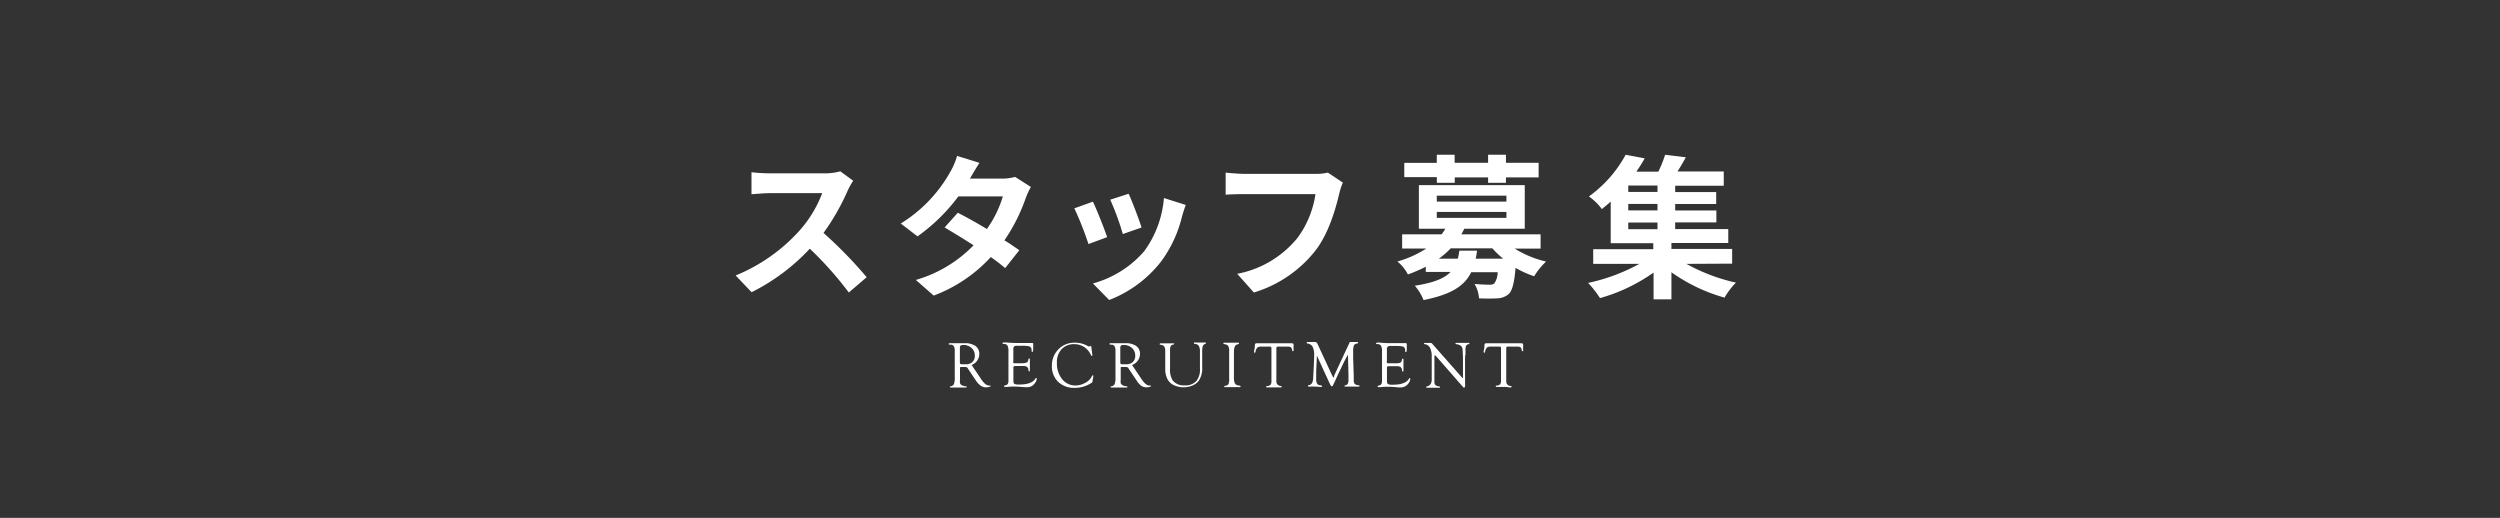 <svg xmlns="http://www.w3.org/2000/svg" viewBox="0 0 420 87"><rect x="0" y="0" width="420" height="87" fill="#333333" stroke="none"/><defs><style>.cls-1{fill:none;}.cls-2{fill:#fff;}</style></defs><title>f_bnr_rec</title><g id="レイヤー_2" data-name="レイヤー 2"><g id="contents"><polygon class="cls-1" points="221 0 0 0 0 87 199 87 420 87 420 0 221 0"/><path class="cls-2" d="M143.34,30.37a12.2,12.2,0,0,0-.91,1.61,38.25,38.25,0,0,1-4.08,7.15,73,73,0,0,1,7.25,7.44l-3,2.57a59.33,59.33,0,0,0-6.55-7.36,34.25,34.25,0,0,1-9.78,7.31l-2.68-2.81a29.45,29.45,0,0,0,10.66-7.46,20.14,20.14,0,0,0,3.88-6.37h-8.81c-1.09,0-2.52.16-3.07.18V28.94a29.15,29.15,0,0,0,3.07.18h9.15a9.39,9.39,0,0,0,2.7-.34Z"/><path class="cls-2" d="M173.19,31.41a12.35,12.35,0,0,0-.86,1.85,30,30,0,0,1-3.59,7.12c1,.6,1.85,1.2,2.5,1.66l-2.37,3a29.75,29.75,0,0,0-2.42-1.85,24.82,24.82,0,0,1-9.59,6.47l-3-2.63a22,22,0,0,0,9.7-5.82c-1.77-1.14-3.54-2.21-4.86-3l2.21-2.47c1.38.7,3.15,1.69,4.89,2.73A18.94,18.94,0,0,0,168.48,33H161a30.6,30.6,0,0,1-6.86,6.71l-2.81-2.16a23.78,23.78,0,0,0,8.29-8.63,11.46,11.46,0,0,0,1.17-2.73l3.77,1.17c-.62.91-1.3,2.11-1.61,2.65l0,0h5.33a8.26,8.26,0,0,0,2.26-.29Z"/><path class="cls-2" d="M186,39.84,182.86,41a52.49,52.49,0,0,0-2.37-6l3.12-1.12C184.26,35.23,185.51,38.38,186,39.84Zm13.21-5.41c-.31.83-.47,1.38-.62,1.9a21,21,0,0,1-3.54,7.62,20.31,20.31,0,0,1-8.71,6.45l-2.73-2.78a17.5,17.5,0,0,0,8.63-5.43,17.53,17.53,0,0,0,3.3-8.92Zm-7.46,3.8-3.12,1.09a43.25,43.25,0,0,0-2.11-5.77l3.09-1C190.14,33.65,191.41,37,191.78,38.22Z"/><path class="cls-2" d="M225.6,30.68A10.61,10.61,0,0,0,225,32.5c-.6,2.55-1.74,6.58-3.9,9.46a20.8,20.8,0,0,1-10.45,7.18L207.85,46A17.15,17.15,0,0,0,218,39.94a16.45,16.45,0,0,0,3-7.33H209c-1.17,0-2.42.05-3.09.1V29c.78.08,2.26.21,3.12.21h12a8.68,8.68,0,0,0,2.05-.21Z"/><path class="cls-2" d="M254.46,41.76a17.48,17.48,0,0,0,5.28,2.18,12.15,12.15,0,0,0-2,2.47A16.42,16.42,0,0,1,254.62,45c-.23,2.52-.54,3.77-1.12,4.37a3.09,3.09,0,0,1-1.9.75,29.41,29.41,0,0,1-3.12,0,5.72,5.72,0,0,0-.75-2.42c1,.1,2.05.13,2.5.13a1.14,1.14,0,0,0,.83-.23,3.46,3.46,0,0,0,.55-1.87h-4.45c-1.09,2.26-3.28,3.74-8,4.68A8.64,8.64,0,0,0,237.69,48c3.2-.49,5-1.25,6-2.31h-4.16v-.88a26.47,26.47,0,0,1-3,1.3,6.91,6.91,0,0,0-1.77-2.18,17.64,17.64,0,0,0,4.86-2.18h-4.06V39.37h6.63a9.69,9.69,0,0,0,.63-.94h-4.45V31.1h17.79v7.33H246c-.16.31-.31.62-.49.94h13.31v2.39Zm-13.08-12h-5.46V27.36h5.46V26h3v1.35H250V26h3v1.35h5.49V29.8H253v.91h-3V29.8H244.4v.91h-3Zm0,4.11h11.7v-1h-11.7Zm0,2.73h11.7v-1h-11.7Zm6.76,5.51a11,11,0,0,1-.23,1.35h4.63a14.56,14.56,0,0,1-1.82-1.74h-7a13.43,13.43,0,0,1-2,1.74h3.2c.1-.42.18-.86.26-1.35Z"/><path class="cls-2" d="M283.32,44.33a30.7,30.7,0,0,0,8.32,3.15A12.4,12.4,0,0,0,289.72,50a28.79,28.79,0,0,1-8.92-4.26v4.55h-3V45.79a29.12,29.12,0,0,1-9,4.29,16.74,16.74,0,0,0-2-2.55,31.48,31.48,0,0,0,8.61-3.2h-7.75V41.86h10.09v-1h-7.15v-7c-.47.44-1,.86-1.48,1.27A9.73,9.73,0,0,0,266.94,33,20.91,20.91,0,0,0,273.11,26l3.2.6a26.28,26.28,0,0,1-1.4,2.24h3.69A20.17,20.17,0,0,0,279.74,26l3.48.42c-.44.83-.94,1.66-1.4,2.39h7.77v2.39h-8.16v1.07h6.89v2h-6.89v1.09h6.92v2h-6.92v1.12h8.92v2.34H280.8v1H291v2.47Zm-4.86-13.16h-4.91v1.07h4.91Zm0,3.09h-4.91v1.09h4.91Zm-4.91,4.24h4.91V37.39h-4.91Z"/><path class="cls-2" d="M163.23,61.32l1.48,2.19.17.26q.69,1,1.27,1h.17c.06,0,.09,0,.09.08s-.08.1-.24.15a2,2,0,0,1-.53.07,1.49,1.49,0,0,1-.87-.27A3.17,3.17,0,0,1,164,64l-1.34-2-.07-.12a.45.45,0,0,0-.42-.22h-.71l-.12,0s-.06.08-.06.17v1.9a2.9,2.9,0,0,0,0,.63.58.58,0,0,0,.22.3,1.37,1.37,0,0,0,.71.23q.19,0,.2.12c0,.07-.05.1-.18.1l-.32,0q-.22,0-.68,0h-.79l-.44,0-.29,0q-.13,0-.13-.11c0-.05,0-.09.13-.1a.7.7,0,0,0,.56-.39,3.58,3.58,0,0,0,.13-1.22V58.84q0-.84-.59-.94l-.25,0c-.12,0-.17-.06-.17-.13s.06-.11.18-.11l.38,0,.48,0,.84,0,.76,0a3.11,3.11,0,0,1,1.86.47,1.61,1.61,0,0,1,.63,1.38A2,2,0,0,1,163.23,61.32Zm-1.58-.12h.61a1.54,1.54,0,0,0,1.11-.39,1.4,1.4,0,0,0,.4-1.06,1.67,1.67,0,0,0-.55-1.29,2,2,0,0,0-1.4-.5.68.68,0,0,0-.44.1.49.49,0,0,0-.12.38v2.37a.5.5,0,0,0,.07.32A.48.48,0,0,0,161.65,61.2Z"/><path class="cls-2" d="M170.24,58.51v2.17a.57.57,0,0,0,0,.3s.12.05.28.05h.83a4.84,4.84,0,0,0,.89-.06.72.72,0,0,0,.38-.16,1.08,1.08,0,0,0,.16-.45q0-.13.14-.13c.07,0,.1.05.1.14s0,.06,0,.12q0,.52,0,.95t0,.65c0,.07,0,.12,0,.16s0,.13-.1.13a.13.13,0,0,1-.14-.12l0-.15a.71.71,0,0,0-.26-.49,1.23,1.23,0,0,0-.65-.13h-1.18a.76.76,0,0,0-.35.05.23.23,0,0,0-.09.22v2.16q0,.46.16.57a1.82,1.82,0,0,0,.83.11q2.11,0,2.71-1c0-.06.08-.09.12-.1s.1,0,.1.14a1.42,1.42,0,0,1-.39.83,1.48,1.48,0,0,1-1.19.58l-.42,0q-1-.1-1.7-.1a9.27,9.27,0,0,0-1.33.06l-.28,0c-.11,0-.17,0-.17-.12s0-.1.14-.13l.2-.06q.39-.11.39-.75v-4.9a2.14,2.14,0,0,0-.17-1,.72.72,0,0,0-.66-.27c-.1,0-.16,0-.16-.1s.08-.15.24-.15l.36,0a17,17,0,0,0,1.85.09l1.16,0,.76,0,.39,0,.21,0c.12,0,.18.05.18.16a.6.6,0,0,1,0,.12s0,.19,0,.43l0,.32a2.17,2.17,0,0,1-.05.39.12.12,0,0,1-.12.08c-.07,0-.1-.05-.1-.16v-.14a.85.85,0,0,0-.06-.33.56.56,0,0,0-.41-.32,5.33,5.33,0,0,0-1.14-.08h-.84a.72.72,0,0,0-.43.08A.5.5,0,0,0,170.24,58.51Z"/><path class="cls-2" d="M183.34,58.29l.17,1.29,0,.13,0,.05a.1.1,0,0,1-.08.05s-.11-.07-.19-.23a3,3,0,0,0-2.73-1.76,2.82,2.82,0,0,0-2.16.84,3.23,3.23,0,0,0-.79,2.3,4.17,4.17,0,0,0,.88,2.74,2.8,2.8,0,0,0,2.26,1.06,3.24,3.24,0,0,0,1.59-.43,2.48,2.48,0,0,0,1.08-1c.09-.19.17-.29.21-.29s.09,0,.09.1v.06l0,.12-.12.66,0,.1q0,.14-.25.29a5,5,0,0,1-2.73.79,3.84,3.84,0,0,1-2.79-1,3.59,3.59,0,0,1-1.06-2.7,3.8,3.8,0,0,1,1.1-2.78,3.71,3.71,0,0,1,2.75-1.11,4.33,4.33,0,0,1,2.08.51l.21.11.09,0,.09,0,.08,0a.39.39,0,0,1,.16-.09C183.29,58.09,183.33,58.16,183.34,58.29Z"/><path class="cls-2" d="M190.18,61.32l1.48,2.19.17.26q.69,1,1.27,1h.17c.06,0,.09,0,.09.08s-.08.1-.24.15a2,2,0,0,1-.53.07,1.49,1.49,0,0,1-.87-.27A3.17,3.17,0,0,1,191,64l-1.34-2-.07-.12a.45.45,0,0,0-.42-.22h-.71l-.12,0s-.06.08-.06.17v1.9a2.9,2.9,0,0,0,0,.63.58.58,0,0,0,.22.3,1.37,1.37,0,0,0,.71.23q.19,0,.2.12c0,.07-.05.1-.18.1l-.32,0q-.22,0-.68,0h-.79l-.44,0-.29,0q-.13,0-.13-.11c0-.05,0-.09.13-.1a.7.7,0,0,0,.56-.39,3.58,3.58,0,0,0,.13-1.22V58.84q0-.84-.59-.94l-.25,0c-.12,0-.17-.06-.17-.13s.06-.11.18-.11l.38,0,.48,0,.84,0,.76,0a3.11,3.11,0,0,1,1.86.47,1.61,1.61,0,0,1,.63,1.38A2,2,0,0,1,190.18,61.32Zm-1.58-.12h.61a1.54,1.54,0,0,0,1.11-.39,1.4,1.4,0,0,0,.4-1.06,1.67,1.67,0,0,0-.55-1.29,2,2,0,0,0-1.4-.5.68.68,0,0,0-.44.1.49.49,0,0,0-.12.38v2.37a.5.5,0,0,0,.07.32A.48.48,0,0,0,188.61,61.2Z"/><path class="cls-2" d="M201.59,61.9V59.12a1.87,1.87,0,0,0-.19-1,.81.81,0,0,0-.66-.35c-.1,0-.16,0-.16-.12s0-.11.11-.11l.34,0a3.17,3.17,0,0,0,.49,0l.74,0,.24,0c.07,0,.1,0,.1.09s0,.09-.11.13a.71.71,0,0,0-.42.38,2.84,2.84,0,0,0-.1.91v2.66a3.73,3.73,0,0,1-.58,2.26,2.54,2.54,0,0,1-1.06.8,3.9,3.9,0,0,1-3.12-.06,2.34,2.34,0,0,1-1.07-1,3.78,3.78,0,0,1-.38-1.82V59a1.43,1.43,0,0,0-.16-.79.93.93,0,0,0-.64-.29c-.1,0-.14-.05-.14-.11s.07-.13.2-.13h.37l.36,0h.82l.3,0,.27,0c.08,0,.12,0,.12.08s-.06.11-.17.13a.57.57,0,0,0-.42.27,1.72,1.72,0,0,0-.1.72V61.9a3.44,3.44,0,0,0,.43,2,2.35,2.35,0,0,0,2,.84A2.46,2.46,0,0,0,201,64,3.06,3.06,0,0,0,201.59,61.9Z"/><path class="cls-2" d="M207.3,59.23v4a3.44,3.44,0,0,0,.09,1,.83.83,0,0,0,.27.39,1.15,1.15,0,0,0,.5.16c.18,0,.27.07.27.13s-.06.13-.17.13l-.2,0a4.68,4.68,0,0,0-.57,0h-.78l-.63,0-.26,0c-.1,0-.14,0-.14-.11s.05-.1.17-.12a.7.7,0,0,0,.53-.28,2.16,2.16,0,0,0,.12-.9v-4.6a1.79,1.79,0,0,0-.15-.9.93.93,0,0,0-.65-.31c-.11,0-.17-.06-.17-.13s0-.12.16-.12h.1a8.9,8.9,0,0,0,1,0l.68,0,.36,0H208c.1,0,.15,0,.15.1s0,.11-.14.14l-.28.11Q207.3,58.1,207.3,59.23Z"/><path class="cls-2" d="M216.3,58.23h-1.51a.45.45,0,0,0-.3.06.52.52,0,0,0-.06.32v5.48a.74.74,0,0,0,.7.75q.19,0,.19.12c0,.08,0,.12-.15.12l-.26,0-.48,0h-.81l-.38,0-.36,0c-.11,0-.16,0-.16-.12s.06-.09.18-.1a.86.86,0,0,0,.56-.23,1,1,0,0,0,.14-.63V58.53a.37.37,0,0,0-.06-.25.42.42,0,0,0-.26-.05h-1.42a.94.94,0,0,0-.63.17,1.24,1.24,0,0,0-.3.66c0,.14-.08.21-.15.2s-.1-.05-.1-.14a2.37,2.37,0,0,1,.06-.41,3.23,3.23,0,0,0,.08-.64.62.62,0,0,1,.06-.32.29.29,0,0,1,.24-.08h5.78q.3,0,.36.06a.68.68,0,0,1,.06.38,2.85,2.85,0,0,0,0,.46q0,.18,0,.26c0,.11,0,.16-.11.17s-.11-.05-.13-.17a.78.78,0,0,0-.22-.5A1.1,1.1,0,0,0,216.3,58.23Z"/><path class="cls-2" d="M226.46,59.59q-.46.8-.61,1.11l-.48,1-.55,1.13-.45,1q-.17.38-.29.62l-.1.2q-.11.25-.23.25c-.09,0-.17-.09-.25-.26l-.15-.3-.11-.23-2-4.36-.12,2.66q0,.33,0,1.31t.67,1q.33.05.33.16c0,.08-.05.12-.16.12h-.2q-.6-.05-.93-.05a5.62,5.62,0,0,0-.75,0l-.17,0c-.11,0-.16,0-.16-.12s0-.1.13-.12a.8.8,0,0,0,.55-.37,2.24,2.24,0,0,0,.19-.94l.08-1.56q.08-1.69.08-2.14a3.06,3.06,0,0,0-.25-1.42,1.13,1.13,0,0,0-.84-.57c-.11,0-.16-.06-.16-.13s0-.12.13-.12h1.1l.2,0q.23,0,.39.34l.06.12,2.24,4.83.27.55c0,.09.07.14.09.14s0,0,.08-.1l.06-.15,0-.11,2.52-5.41a.94.94,0,0,1,.12-.21.2.2,0,0,1,.14,0l.24,0h.18l.54,0h.16c.07,0,.11,0,.11.1a.12.12,0,0,1-.11.13l-.23.06a.53.53,0,0,0-.38.34,2.59,2.59,0,0,0-.11.89l0,1.3.1,2.92,0,.68a.91.91,0,0,0,.15.59.87.87,0,0,0,.55.24q.28,0,.28.14c0,.07-.07.1-.2.1h-.13l-.42,0-.45,0-.53,0-.64,0c-.1,0-.16,0-.16-.09s0-.1.13-.12a.64.64,0,0,0,.42-.28,1.52,1.52,0,0,0,.11-.68l0-.88Z"/><path class="cls-2" d="M233,58.51v2.17a.57.57,0,0,0,0,.3s.12.05.28.05h.83A4.84,4.84,0,0,0,235,61a.72.72,0,0,0,.38-.16,1.08,1.08,0,0,0,.16-.45q0-.13.14-.13c.07,0,.1.05.1.14s0,.06,0,.12q0,.52,0,.95t0,.65c0,.07,0,.12,0,.16s0,.13-.1.13a.13.13,0,0,1-.14-.12l0-.15a.71.71,0,0,0-.26-.49,1.23,1.23,0,0,0-.65-.13h-1.18a.76.76,0,0,0-.35.05.23.23,0,0,0-.09.22v2.16q0,.46.16.57a1.82,1.82,0,0,0,.83.11q2.11,0,2.71-1c0-.06.08-.09.12-.1s.1,0,.1.14a1.42,1.42,0,0,1-.39.83,1.48,1.48,0,0,1-1.19.58l-.42,0q-1-.1-1.7-.1a9.27,9.27,0,0,0-1.33.06l-.28,0c-.11,0-.17,0-.17-.12s0-.1.14-.13l.2-.06q.39-.11.39-.75v-4.9a2.14,2.14,0,0,0-.17-1,.72.72,0,0,0-.66-.27c-.1,0-.16,0-.16-.1s.08-.15.24-.15l.36,0a17,17,0,0,0,1.85.09l1.16,0,.76,0,.39,0,.21,0c.12,0,.18.05.18.16a.6.6,0,0,1,0,.12s0,.19,0,.43l0,.32a2.17,2.17,0,0,1-.05.39.12.12,0,0,1-.12.08c-.07,0-.1-.05-.1-.16v-.14a.85.85,0,0,0-.06-.33.56.56,0,0,0-.41-.32,5.33,5.33,0,0,0-1.14-.08h-.84a.72.72,0,0,0-.43.08A.5.5,0,0,0,233,58.51Z"/><path class="cls-2" d="M246.13,59.73v4.5a5.57,5.57,0,0,1,0,.74.14.14,0,0,1-.15.13.18.18,0,0,1-.12,0l-.12-.14-4.53-5.18-.05-.06a.1.1,0,0,0-.08,0c-.07,0-.1.08-.1.24v3.87l0,.38a.77.77,0,0,0,.18.49,1.12,1.12,0,0,0,.57.2c.12,0,.18.06.18.14s0,.1-.11.1h-.16l-.47,0-.55,0h-.26l-.4,0-.2,0c-.09,0-.14,0-.15-.1s0-.1.15-.13a1.1,1.1,0,0,0,.61-.42,1.69,1.69,0,0,0,.16-.84V59.9a3.05,3.05,0,0,0-.29-1.46,1.11,1.11,0,0,0-.85-.61c-.1,0-.15-.05-.15-.12s0-.1.12-.1h1a.37.37,0,0,1,.27.16l4.94,5.6c.08.09.13.13.15.13s.06,0,.06-.1V60l-.06-1.24a1,1,0,0,0-.27-.65,1.55,1.55,0,0,0-.77-.28c-.1,0-.16-.06-.16-.13s.05-.1.16-.1h.23q.37,0,1,0a3.48,3.48,0,0,0,.53,0l.26,0c.09,0,.14,0,.15.11s0,.08-.11.1a.63.63,0,0,0-.43.27,1.6,1.6,0,0,0-.11.7v.93Z"/><path class="cls-2" d="M254.92,58.23h-1.51a.45.45,0,0,0-.3.06.52.52,0,0,0-.06.32v5.48a.74.74,0,0,0,.7.75q.19,0,.19.12c0,.08,0,.12-.15.12l-.26,0L253,65h-.81l-.38,0-.36,0c-.11,0-.16,0-.16-.12s.06-.09.18-.1a.86.86,0,0,0,.56-.23,1,1,0,0,0,.14-.63V58.53a.37.37,0,0,0-.06-.25.42.42,0,0,0-.26-.05h-1.42a.94.94,0,0,0-.63.17,1.24,1.24,0,0,0-.3.66c0,.14-.08.21-.15.2s-.1-.05-.1-.14a2.37,2.37,0,0,1,.06-.41,3.23,3.23,0,0,0,.08-.64.62.62,0,0,1,.06-.32.29.29,0,0,1,.24-.08h5.78q.3,0,.36.06a.68.68,0,0,1,.06.38,2.85,2.85,0,0,0,0,.46q0,.18,0,.26c0,.11,0,.16-.11.17s-.11-.05-.13-.17a.78.78,0,0,0-.22-.5A1.1,1.1,0,0,0,254.92,58.23Z"/></g></g></svg>